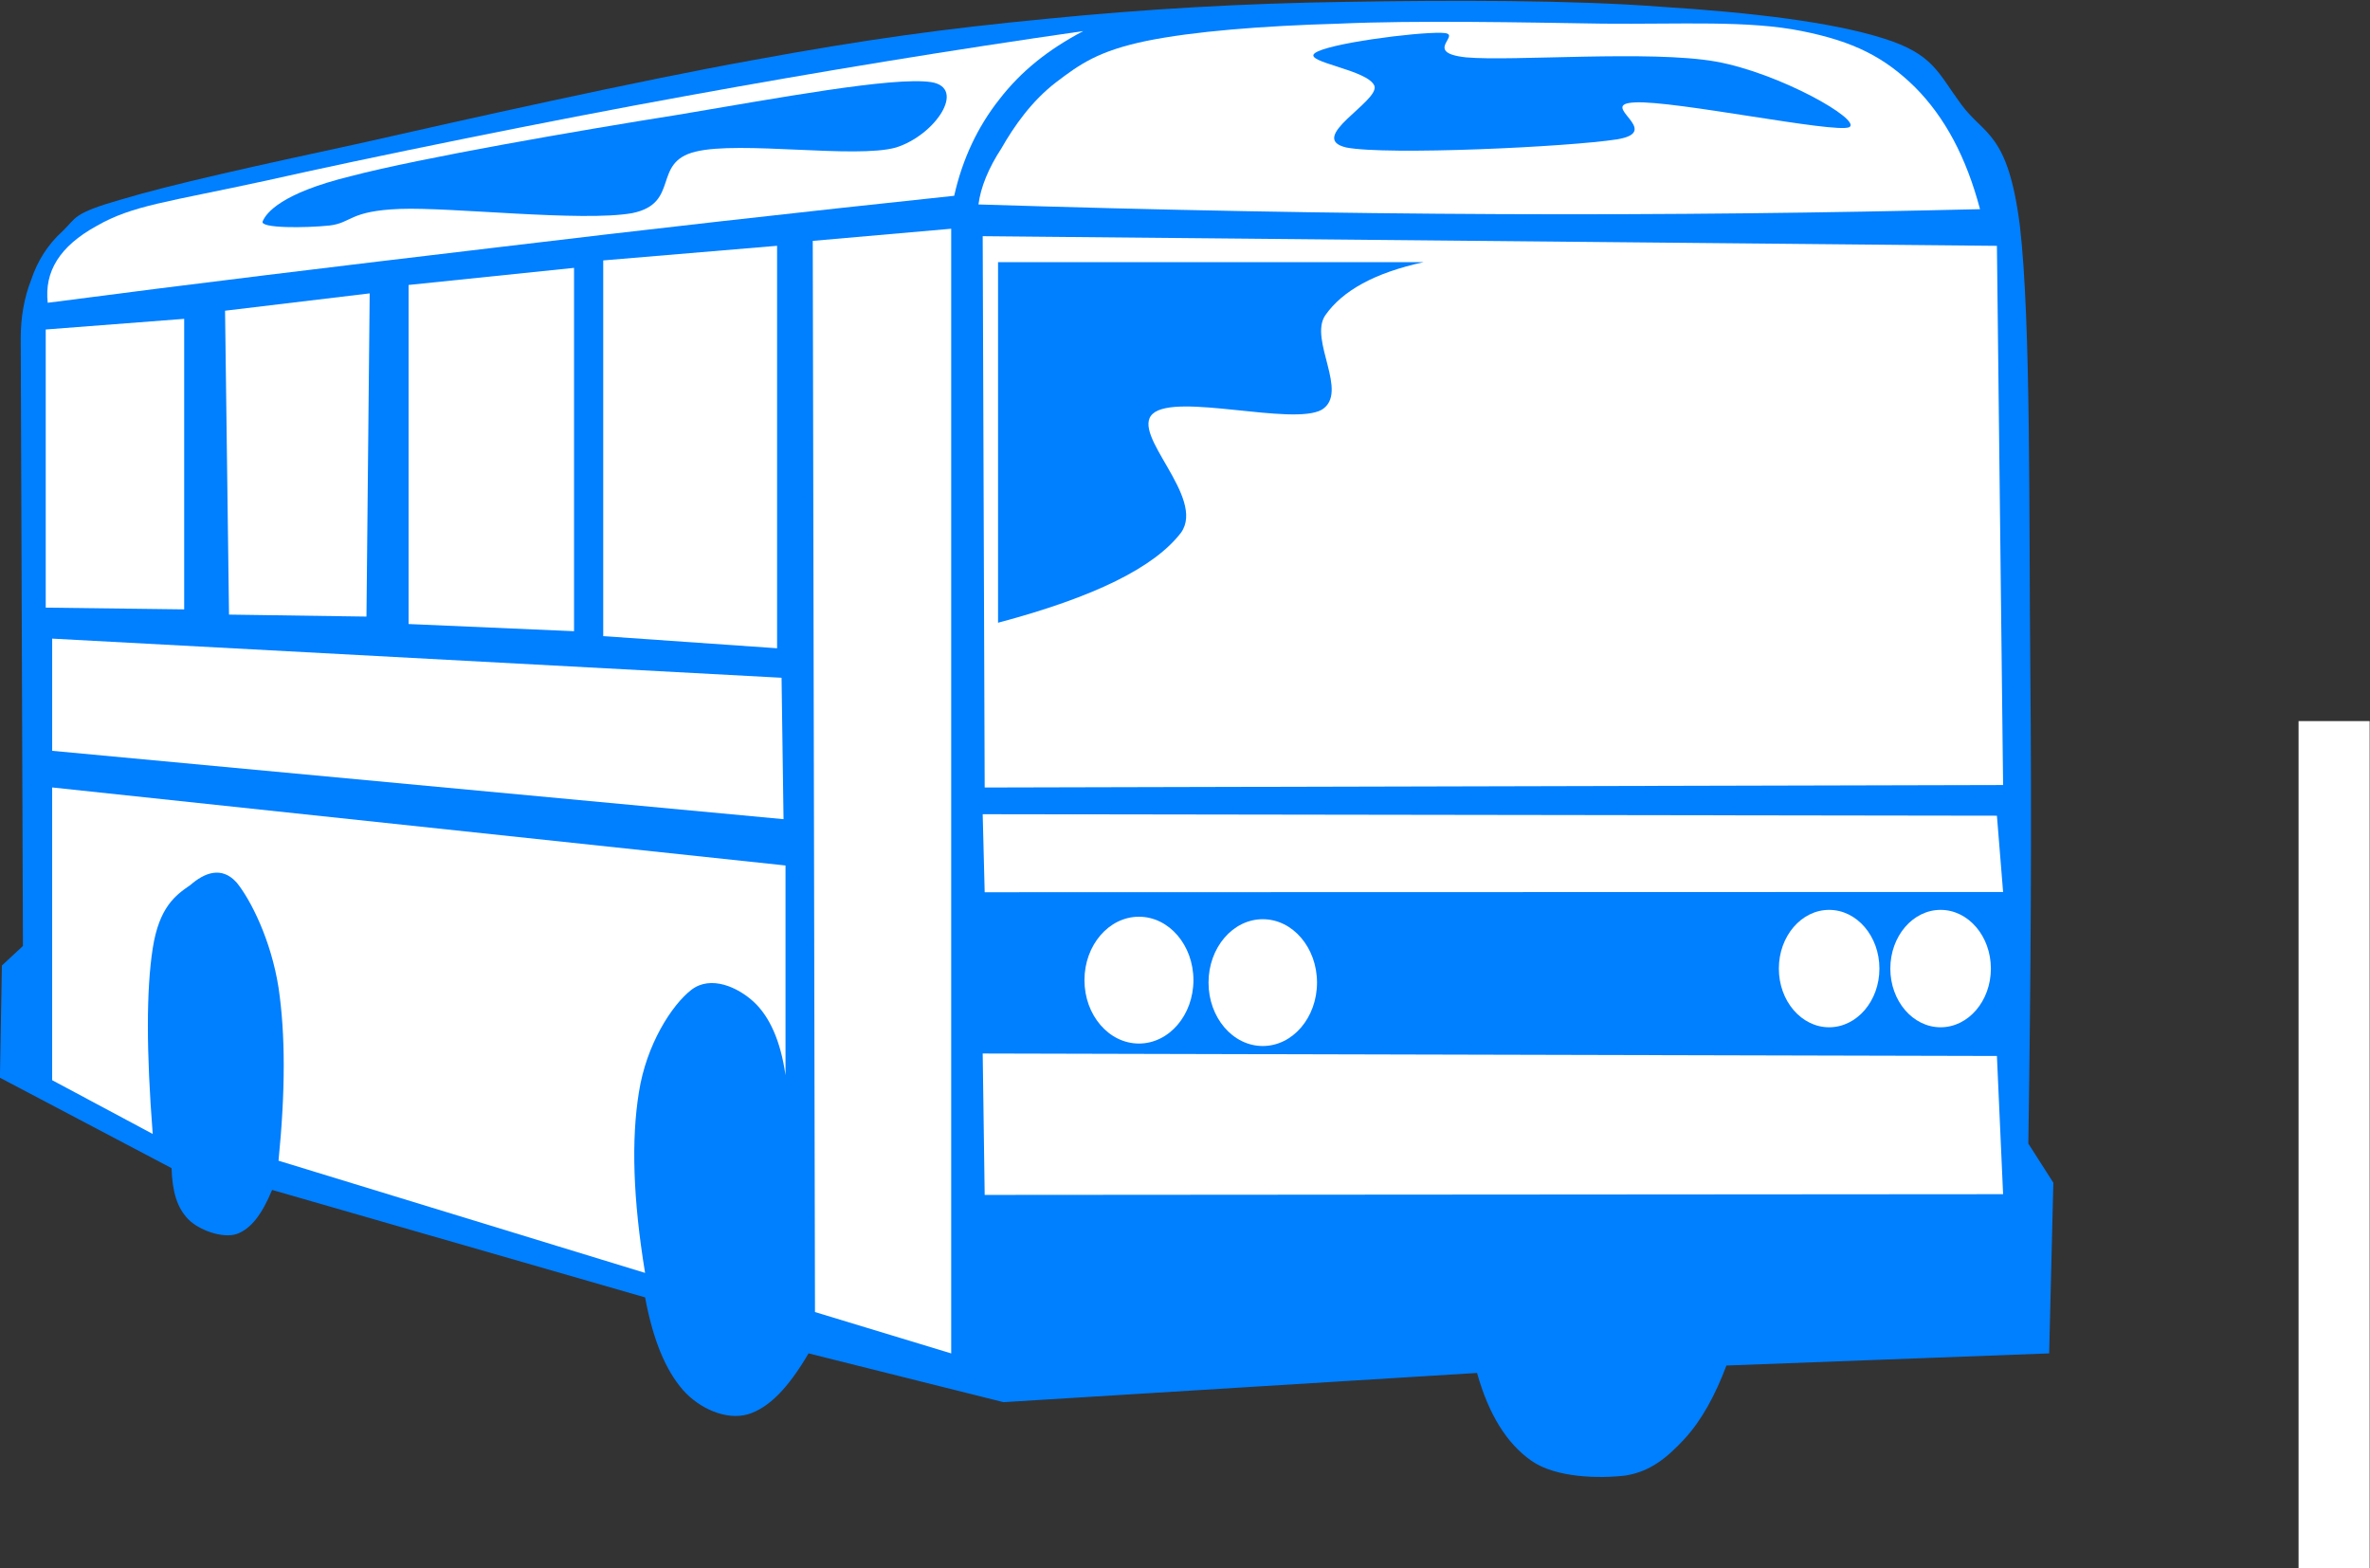 <?xml version="1.0" encoding="UTF-8"?><svg xmlns="http://www.w3.org/2000/svg" xmlns:xlink="http://www.w3.org/1999/xlink" height="247.2" preserveAspectRatio="xMidYMid meet" version="1.0" viewBox="45.7 123.6 373.6 247.2" width="373.6" zoomAndPan="magnify"><rect x="45.7" y="123.6" width="373.6" height="247.2" fill="#333333" stroke="none"/><g fill-rule="evenodd"><g id="change1_1"><path d="m72.742 307.74l-27.057-14.252 0.312-17.687 3.319-3.084-0.35-95.771h-0.001c0-3.319 0.548-6.442 1.641-9.214 0.975-2.928 2.577-5.544 4.958-7.691 2.225-2.108 1.444-2.772 9.253-4.997 7.926-2.382 20.888-5.232 37.676-8.863 16.709-3.787 43.571-9.8 61.764-13.079 18.039-3.319 30.453-4.997 46.265-6.52 15.696-1.562 31.195-2.46 47.552-2.694 16.204-0.273 35.333-0.312 49.547 0.781 14.211 0.898 26.939 2.421 35.02 4.997 7.848 2.46 8.551 5.427 12.22 10.385 3.593 4.919 7.38 4.295 9.254 19.209 1.756 15.109 1.404 45.523 1.64 70.003 0.233 24.245 0.078 48.764-0.313 74.61l3.944 6.169-0.663 26.901-50.872 1.913c-1.796 4.764-3.944 8.667-6.598 11.556-2.694 2.889-5.272 5.116-9.254 5.778-4.098 0.509-11.008 0.389-14.874-2.305-3.944-2.771-6.755-7.34-8.589-13.859l-74.65 4.607-30.726-7.691c-3.162 5.389-6.208 8.589-9.564 9.603-3.359 0.976-7.614-0.858-10.23-3.825-2.734-3.124-4.724-7.886-5.973-14.603l-58.798-16.943c-1.602 3.865-3.32 6.13-5.583 6.949-2.225 0.742-5.973-0.625-7.613-2.305-1.796-1.834-2.538-4.371-2.655-8.08z" fill="#007fff"/></g><g fill="#fff" id="change2_2"><path d="m216.46 128.5c-20.419 2.928-40.996 6.286-62.624 10.229-21.786 3.943-50.483 9.8-66.217 13.352-15.617 3.397-21.004 3.865-26.705 7.145-5.817 3.201-8.238 7.184-7.691 12.103 22.918-3.006 45.875-5.778 69.925-8.628 24.05-2.889 47.867-5.583 72.97-8.238 1.288-5.778 3.709-10.893 7.106-15.188 3.436-4.451 7.691-7.848 13.236-10.776z" fill="inherit"/><path d="m199.94 155.83c0.351-2.694 1.561-5.7 3.631-8.863 1.953-3.436 4.764-7.457 8.589-10.385 3.787-2.889 6.715-4.958 14.211-6.52 7.457-1.523 18.233-2.382 30.375-2.733 12.103-0.547 29.242-0.195 41.618 0 12.298 0.117 22.957-0.547 31.391 1.171 8.198 1.64 13.039 4.138 17.841 8.863 4.685 4.724 8.043 10.971 10.229 19.209-24.44 0.586-49.114 0.898-75.664 0.781-26.627-0.117-53.487-0.625-82.222-1.523z" fill="inherit"/><path d="m200.61 160.83l0.313 86.908 160.54-0.39-0.974-84.995-159.88-1.523z" fill="inherit"/><path d="m225.24 268.11c4.74 0 8.589 4.478 8.589 9.996s-3.849 9.994-8.589 9.994c-4.742 0-8.589-4.476-8.589-9.994 0-5.518 3.848-9.996 8.589-9.996" fill="inherit"/><path d="m244.76 268.5c4.72 0 8.55 4.478 8.55 9.994 0 5.518-3.832 9.996-8.55 9.996s-8.551-4.478-8.551-9.996c0-5.516 3.832-9.994 8.551-9.994" fill="inherit"/><path d="m334.04 267.03c4.374 0 7.927 4.145 7.927 9.254 0 5.107-3.552 9.252-7.927 9.252s-7.927-4.145-7.927-9.252c0-5.109 3.553-9.254 7.927-9.254" fill="inherit"/><path d="m351.61 267.03c4.376 0 7.927 4.145 7.927 9.254 0 5.107-3.55 9.252-7.927 9.252-4.374 0-7.925-4.145-7.925-9.252 0-5.109 3.551-9.254 7.925-9.254" fill="inherit"/><path d="m200.61 251.95l0.313 12.299 160.54-0.04-0.974-12.025-159.88-0.234z" fill="inherit"/><path d="m200.61 289.67l0.313 22.292 160.54-0.116-0.974-21.786-159.88-0.39z" fill="inherit"/><path d="m140.79 164.65v59.227l27.408 1.913v-63.444l-27.408 2.304z" fill="inherit"/><path d="m110.11 168.52v53.449l26.08 1.132v-57.275l-26.08 2.694z" fill="inherit"/><path d="m81.176 172.58l0.625 47.905 21.667 0.312 0.508-50.95-22.8 2.733z" fill="inherit"/><path d="m52.909 175.54v43.845l21.825 0.273v-45.797l-21.825 1.679z" fill="inherit"/><path d="m53.923 224.27l114.98 6.169 0.312 22.293-115.29-10.776v-17.686z" fill="inherit"/><path d="m53.923 247.73v46.147l15.852 8.473h-0.001c-1.015-13.039-1.015-22.684 0-29.242 1.016-6.522 3.592-8.394 5.934-9.996 2.187-1.913 4.92-3.046 7.301-0.389 2.227 2.733 5.427 9.096 6.598 16.554 1.093 7.38 1.093 16.281 0 27.291l57.783 17.687c-1.914-11.676-2.187-21.006-0.975-28.462 1.17-7.536 5.192-13.783 8.276-16.164 3.046-2.342 7.341-0.429 9.878 1.951 2.382 2.227 4.179 6.014 4.958 11.519v-33.069c-38.534-4.101-77.07-8.201-115.6-12.3z" fill="inherit"/><path d="m173.82 161.57l21.825-1.913v177.29l-21.473-6.52-0.351-168.86z" fill="inherit"/></g><g fill="#007fff" id="change1_2"><path d="m203.03 164.92h67.114c-7.769 1.679-12.845 4.529-15.539 8.394-2.616 3.865 3.825 12.181-0.547 14.875-4.607 2.577-22.918-2.694-26.627 0.625-3.631 3.24 8.394 13.157 4.451 18.74-4.178 5.466-13.586 10.151-28.852 14.211v-56.846z" fill="inherit"/><path d="m276.78 132.64c7.38 0.664 29.049-1.171 39.394 0.664 10.034 1.796 23.075 9.214 21.044 10.346-2.264 1.015-27.642-4.256-33.811-3.904-6.09 0.273 4.685 4.568-2.773 5.817-7.769 1.21-36.269 2.538-42.711 1.288-6.326-1.484 5.154-7.223 4.451-9.682-0.936-2.577-11.166-3.748-9.449-5.154 1.796-1.523 15.89-3.358 19.992-3.24 3.826 0.039-3.319 3.085 3.864 3.865z" fill="inherit"/><path d="m100.97 151.38c11.009-2.889 36.075-7.223 51.575-9.682 15.384-2.577 33.966-6.052 39.94-5.154 5.622 0.898 0.664 8.355-5.544 10.307-6.363 1.796-24.636-1.093-31.624 0.664-6.909 1.679-2.343 8.121-9.956 9.682-7.886 1.405-28.579-0.976-36.622-0.664-8.005 0.312-7.535 2.186-11.089 2.616-3.709 0.39-11.088 0.469-10.541-0.664 0.548-1.29 2.851-4.413 13.861-7.106z" fill="inherit"/></g><g id="change2_1"><path d="m408.04 237.27h11.205v133.52h-11.205v-133.52z" fill="#fff"/></g></g></svg>